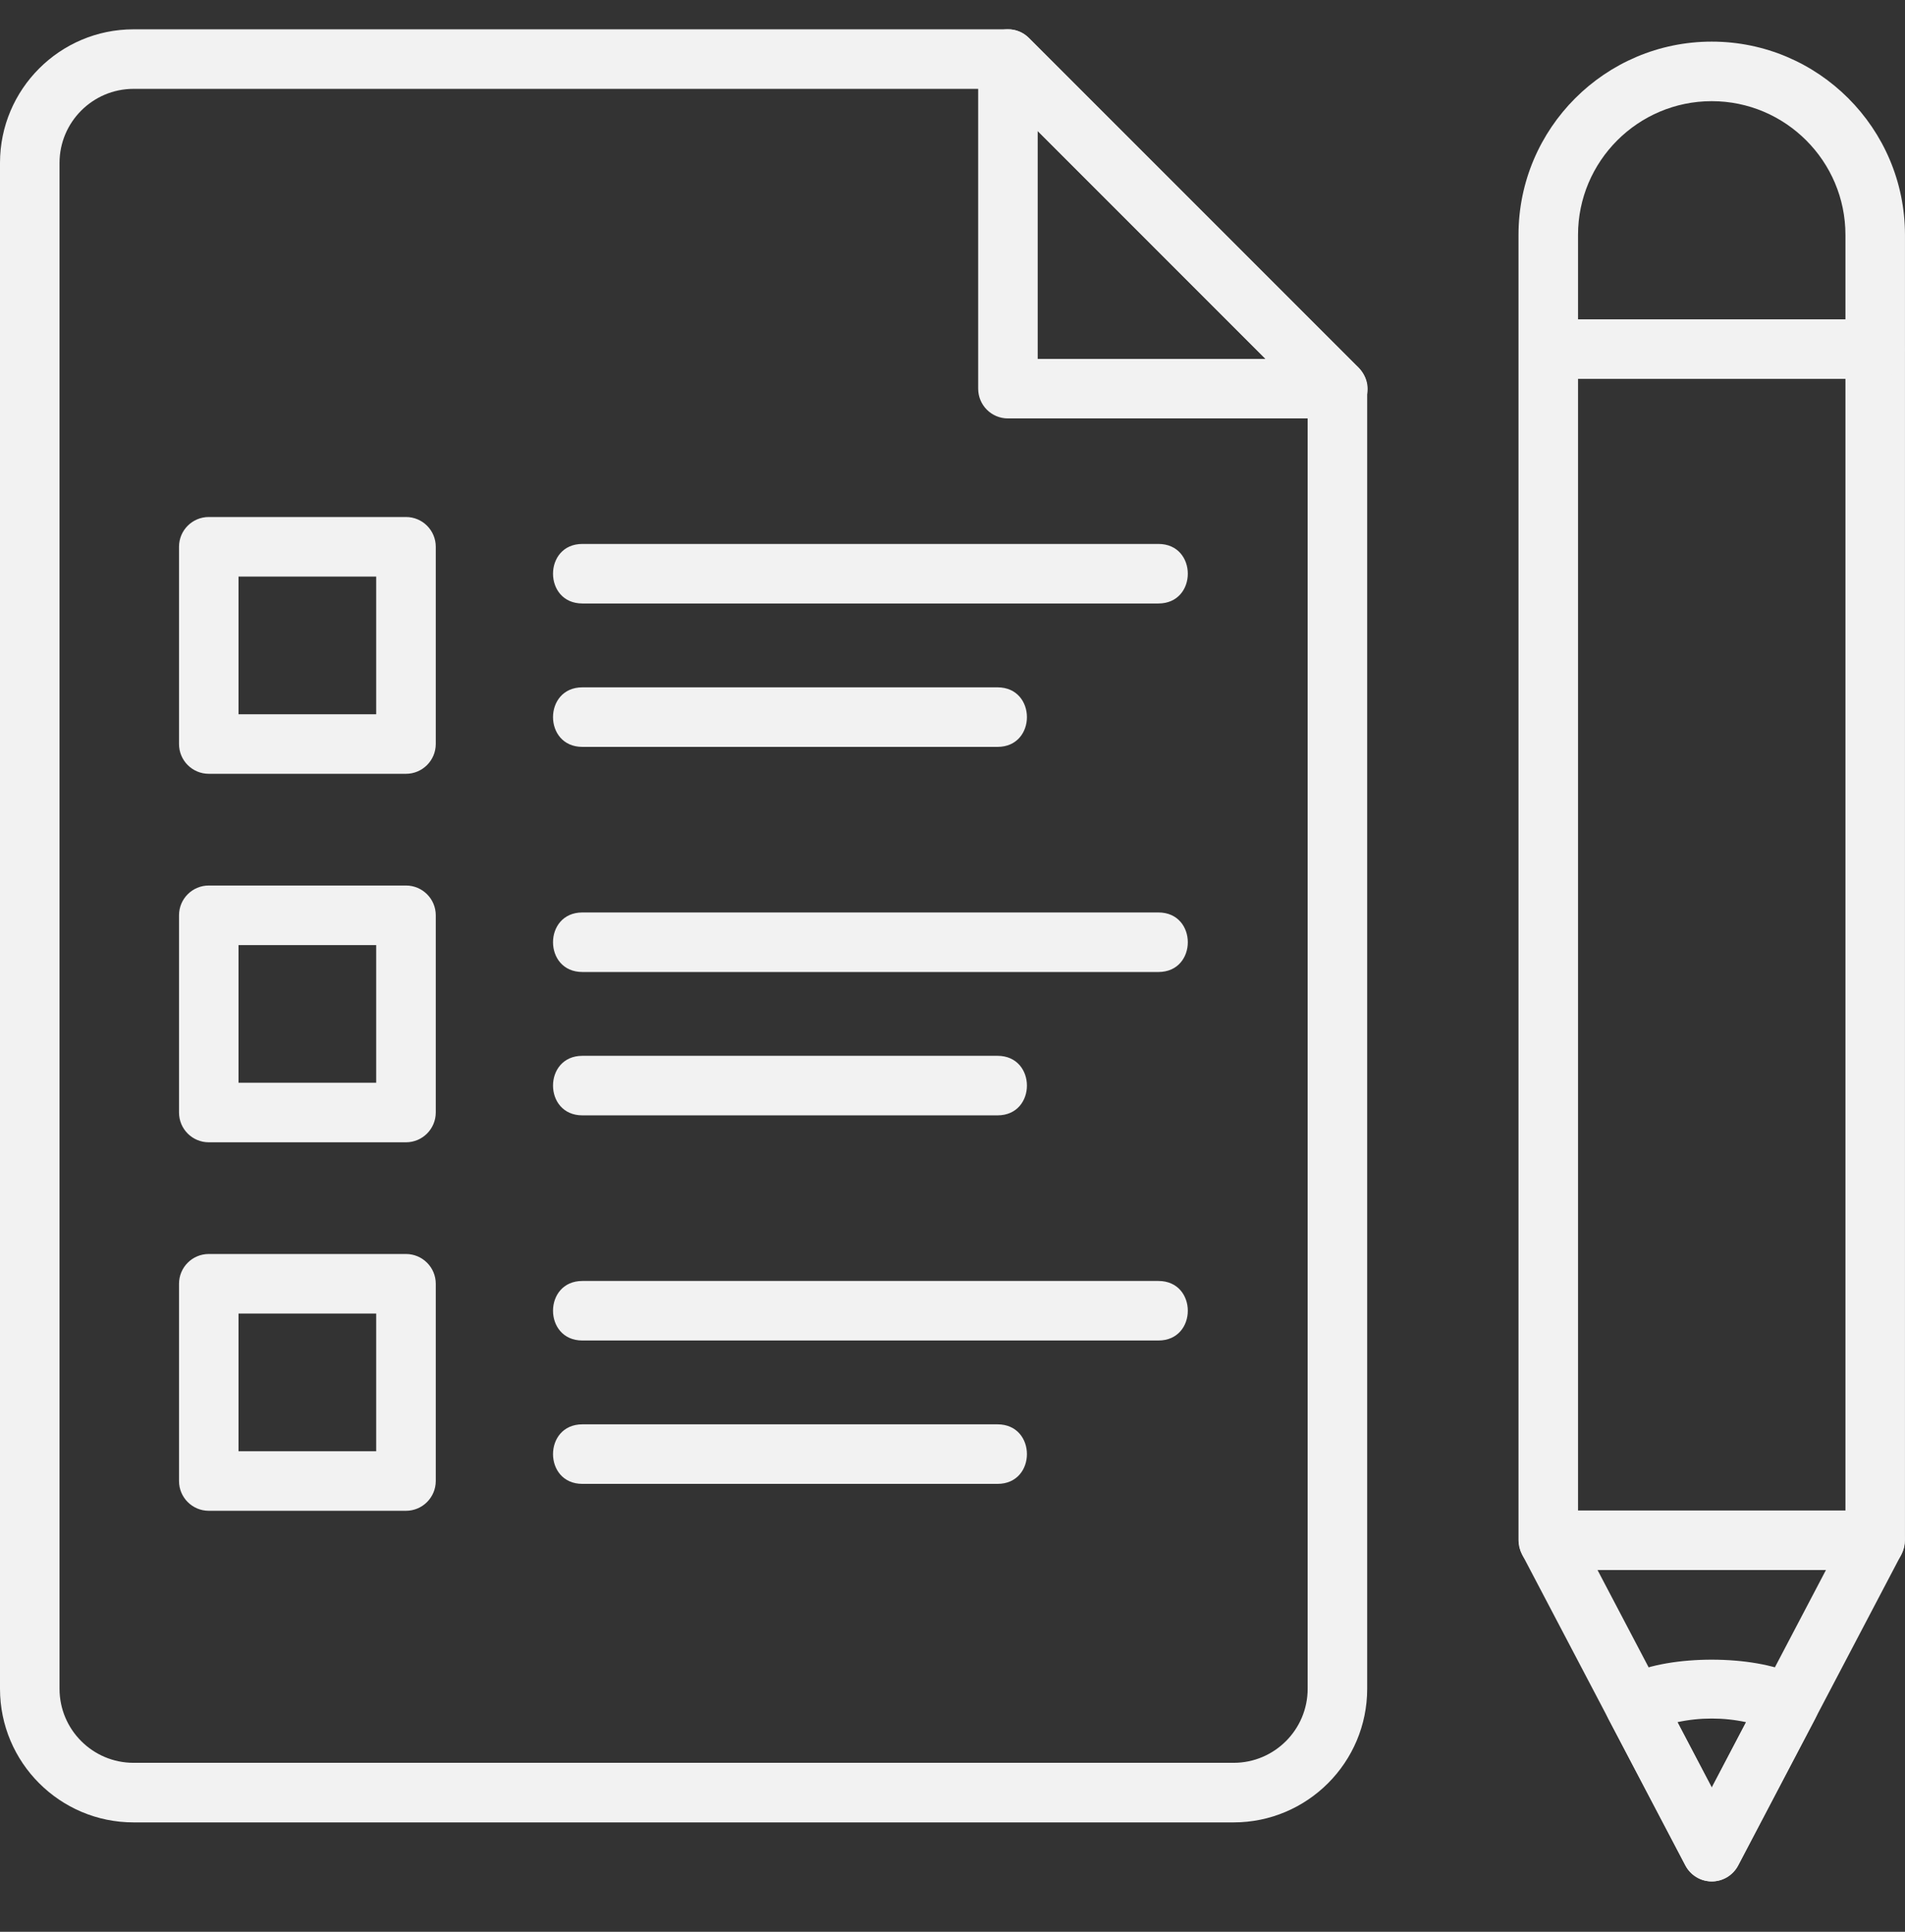 <svg width="72" height="73" viewBox="0 0 72 73" fill="none" xmlns="http://www.w3.org/2000/svg">
<rect x="0" y="0" width="72" height="73" fill="#333333" stroke="none"/>
<path fill-rule="evenodd" clip-rule="evenodd" d="M46.627 68.866H5.047C2.264 68.866 0 66.602 0 63.818V6.155C0 3.372 2.264 1.108 5.047 1.108H38.095C38.393 1.108 38.68 1.226 38.89 1.438L51.343 13.891C51.554 14.102 51.673 14.389 51.673 14.687V63.818C51.673 66.602 49.409 68.866 46.626 68.866H46.627ZM5.047 3.358C3.505 3.358 2.25 4.614 2.25 6.155V63.818C2.25 65.361 3.505 66.615 5.047 66.615H46.627C48.169 66.615 49.423 65.36 49.423 63.818V15.154L37.629 3.358H5.047H5.047Z" fill="#F2F2F2"/>
<path fill-rule="evenodd" clip-rule="evenodd" d="M50.561 15.812H38.095C37.473 15.812 36.97 15.309 36.97 14.687V2.233C36.97 1.234 38.184 0.731 38.89 1.438L51.254 13.801C52.157 14.603 51.52 15.812 50.561 15.812ZM39.22 13.562H47.833L39.22 4.949V13.562Z" fill="#F2F2F2"/>
<path fill-rule="evenodd" clip-rule="evenodd" d="M64.697 71.096C64.278 71.096 63.895 70.864 63.7 70.494L57.521 58.727C57.436 58.566 57.392 58.386 57.392 58.204V8.877C57.392 4.849 60.669 1.573 64.696 1.573C68.723 1.573 71.999 4.849 71.999 8.877V58.204C71.999 58.386 71.955 58.565 71.87 58.727L65.692 70.494C65.498 70.864 65.114 71.096 64.696 71.096H64.697ZM59.642 57.926L64.697 67.55L69.749 57.926V8.877C69.749 6.091 67.482 3.823 64.696 3.823C61.909 3.823 59.642 6.091 59.642 8.877V57.926H59.642Z" fill="#F2F2F2"/>
<path fill-rule="evenodd" clip-rule="evenodd" d="M64.697 71.096C64.279 71.096 63.896 70.864 63.701 70.494L60.79 64.951C59.226 61.971 70.168 61.973 68.603 64.952L65.694 70.495C65.499 70.864 65.115 71.096 64.698 71.096L64.697 71.096ZM63.399 65.078L64.697 67.55L65.994 65.079C65.148 64.895 64.244 64.896 63.399 65.078H63.399Z" fill="#F2F2F2"/>
<path fill-rule="evenodd" clip-rule="evenodd" d="M70.874 14.317H58.518C57.037 14.317 57.037 12.067 58.518 12.067H70.874C72.356 12.067 72.355 14.317 70.874 14.317Z" fill="#F2F2F2"/>
<path fill-rule="evenodd" clip-rule="evenodd" d="M70.874 59.329H58.518C57.037 59.329 57.037 57.079 58.518 57.079H70.874C72.356 57.079 72.355 59.329 70.874 59.329Z" fill="#F2F2F2"/>
<path fill-rule="evenodd" clip-rule="evenodd" d="M15.344 29.241H7.891C7.269 29.241 6.766 28.737 6.766 28.116V20.662C6.766 20.04 7.269 19.537 7.891 19.537H15.344C15.966 19.537 16.47 20.04 16.47 20.662V28.116C16.469 28.737 15.965 29.241 15.344 29.241ZM9.015 26.991H14.218V21.788H9.015V26.991Z" fill="#F2F2F2"/>
<path fill-rule="evenodd" clip-rule="evenodd" d="M43.783 22.805H22.012C20.531 22.805 20.531 20.555 22.012 20.555H43.783C45.264 20.555 45.264 22.805 43.783 22.805Z" fill="#F2F2F2"/>
<path fill-rule="evenodd" clip-rule="evenodd" d="M37.702 28.224H22.012C20.531 28.224 20.531 25.974 22.012 25.974H37.702C39.183 25.974 39.184 28.224 37.702 28.224Z" fill="#F2F2F2"/>
<path fill-rule="evenodd" clip-rule="evenodd" d="M15.344 43.166H7.891C7.269 43.166 6.766 42.663 6.766 42.041V34.588C6.766 33.966 7.269 33.463 7.891 33.463H15.344C15.966 33.463 16.47 33.966 16.47 34.588V42.041C16.469 42.662 15.965 43.166 15.344 43.166ZM9.015 40.916H14.218V35.713H9.015V40.916Z" fill="#F2F2F2"/>
<path fill-rule="evenodd" clip-rule="evenodd" d="M43.783 36.731H22.012C20.531 36.731 20.531 34.481 22.012 34.481H43.783C45.264 34.481 45.264 36.731 43.783 36.731Z" fill="#F2F2F2"/>
<path fill-rule="evenodd" clip-rule="evenodd" d="M37.702 42.148H22.012C20.531 42.148 20.531 39.898 22.012 39.898H37.702C39.183 39.898 39.184 42.148 37.702 42.148Z" fill="#F2F2F2"/>
<path fill-rule="evenodd" clip-rule="evenodd" d="M15.344 57.091H7.891C7.269 57.091 6.766 56.587 6.766 55.966V48.512C6.766 47.891 7.269 47.387 7.891 47.387H15.344C15.966 47.387 16.47 47.891 16.47 48.512V55.966C16.469 56.587 15.965 57.091 15.344 57.091ZM9.015 54.841H14.218V49.638H9.015V54.841Z" fill="#F2F2F2"/>
<path fill-rule="evenodd" clip-rule="evenodd" d="M43.783 50.656H22.012C20.531 50.656 20.531 48.406 22.012 48.406H43.783C45.264 48.406 45.264 50.656 43.783 50.656Z" fill="#F2F2F2"/>
<path fill-rule="evenodd" clip-rule="evenodd" d="M37.702 56.074H22.012C20.531 56.074 20.531 53.824 22.012 53.824H37.702C39.183 53.824 39.184 56.074 37.702 56.074Z" fill="#F2F2F2"/>
</svg>
